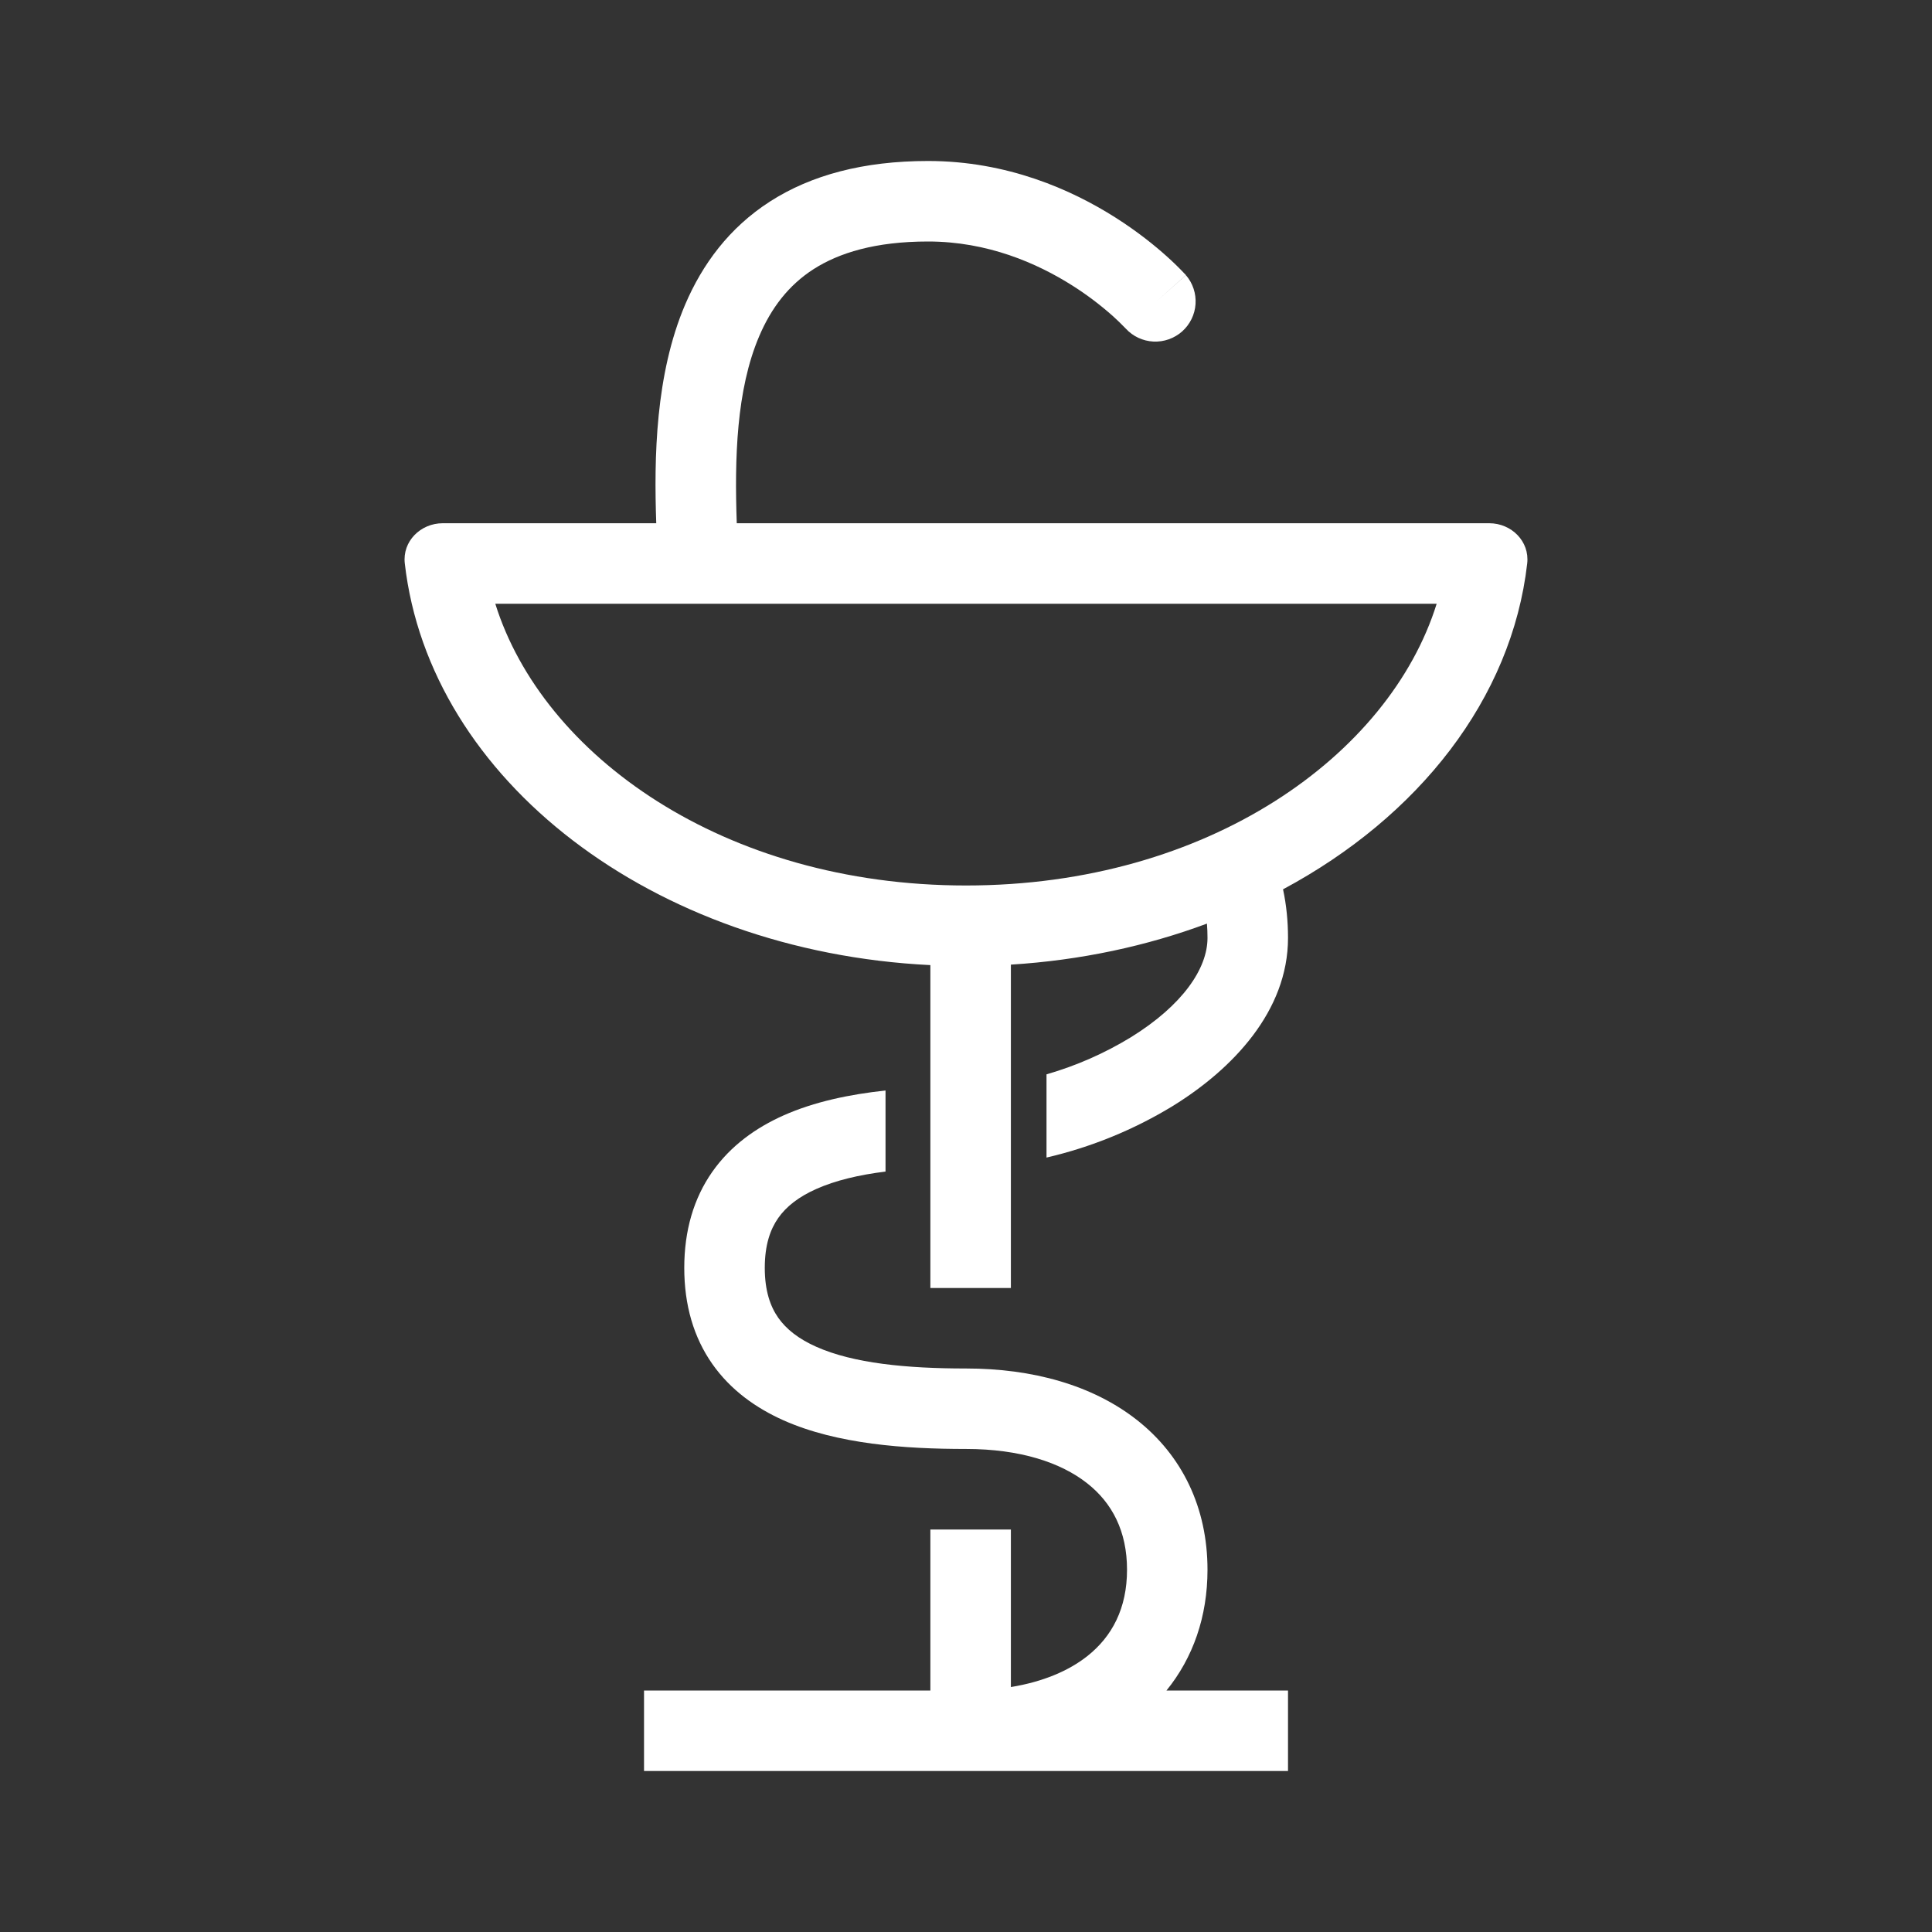 <?xml version="1.0" encoding="UTF-8"?> <svg xmlns="http://www.w3.org/2000/svg" width="52" height="52" viewBox="0 0 52 52" fill="none"><rect x="0" y="0" width="52" height="52" fill="#333333" stroke="none"/> <path fill-rule="evenodd" clip-rule="evenodd" d="M20.434 9.049C19.818 10.492 19.769 12.339 19.83 14.083H40.083C40.681 14.083 41.173 14.571 41.105 15.165C40.688 18.81 38.181 21.982 34.533 23.936C34.625 24.362 34.667 24.801 34.667 25.245C34.667 27.215 33.175 28.771 31.58 29.759C30.525 30.405 29.372 30.876 28.167 31.156V28.916C28.966 28.686 29.731 28.35 30.441 27.916C31.825 27.059 32.5 26.072 32.5 25.245C32.5 25.111 32.495 24.983 32.485 24.859C30.863 25.463 29.083 25.847 27.208 25.963V34.667H25.041V25.976C17.568 25.61 11.562 20.993 10.895 15.165C10.827 14.571 11.318 14.083 11.917 14.083H17.663C17.601 12.314 17.64 10.077 18.44 8.2C18.9 7.122 19.621 6.131 20.73 5.42C21.834 4.713 23.24 4.333 24.979 4.333C27.11 4.333 28.844 5.107 30.023 5.856C30.616 6.232 31.08 6.609 31.399 6.895C31.575 7.052 31.743 7.217 31.904 7.388L31.915 7.399L31.917 7.404L31.919 7.405C31.919 7.405 31.919 7.407 31.124 8.112L31.92 7.407C32.105 7.622 32.197 7.902 32.178 8.185C32.159 8.468 32.029 8.732 31.817 8.921C31.604 9.109 31.327 9.207 31.043 9.193C30.76 9.179 30.493 9.054 30.301 8.845L30.29 8.834C30.182 8.721 30.07 8.613 29.954 8.508C29.613 8.205 29.248 7.929 28.862 7.685C27.909 7.081 26.577 6.5 24.979 6.5C23.554 6.5 22.58 6.808 21.899 7.243C21.224 7.676 20.757 8.291 20.434 9.049ZM13.331 16.25C14.604 20.323 19.471 23.833 26 23.833C32.529 23.833 37.397 20.323 38.668 16.25H13.331Z" fill="white"></path> <path d="M17.334 45.5V47.667H34.667V45.5H31.396C32.111 44.62 32.5 43.512 32.5 42.25C32.5 40.576 31.816 39.173 30.597 38.216C29.405 37.281 27.793 36.833 26 36.833C24.394 36.833 22.967 36.693 21.971 36.249C21.494 36.037 21.162 35.775 20.946 35.467C20.736 35.167 20.584 34.748 20.584 34.124C20.584 33.502 20.735 33.084 20.946 32.783C21.162 32.475 21.494 32.213 21.971 32.001C22.488 31.771 23.12 31.621 23.834 31.533V29.351C22.865 29.455 21.916 29.654 21.092 30.02C20.351 30.35 19.667 30.833 19.171 31.54C18.67 32.255 18.417 33.123 18.417 34.125C18.417 35.127 18.67 35.995 19.171 36.71C19.667 37.417 20.352 37.9 21.092 38.23C22.532 38.87 24.357 38.999 26 38.999C27.458 38.999 28.552 39.365 29.258 39.92C29.935 40.451 30.334 41.215 30.334 42.249C30.334 43.285 29.935 44.048 29.258 44.58C28.763 44.969 28.077 45.265 27.208 45.407V41.167H25.041V45.5H17.334Z" fill="white"></path> </svg> 